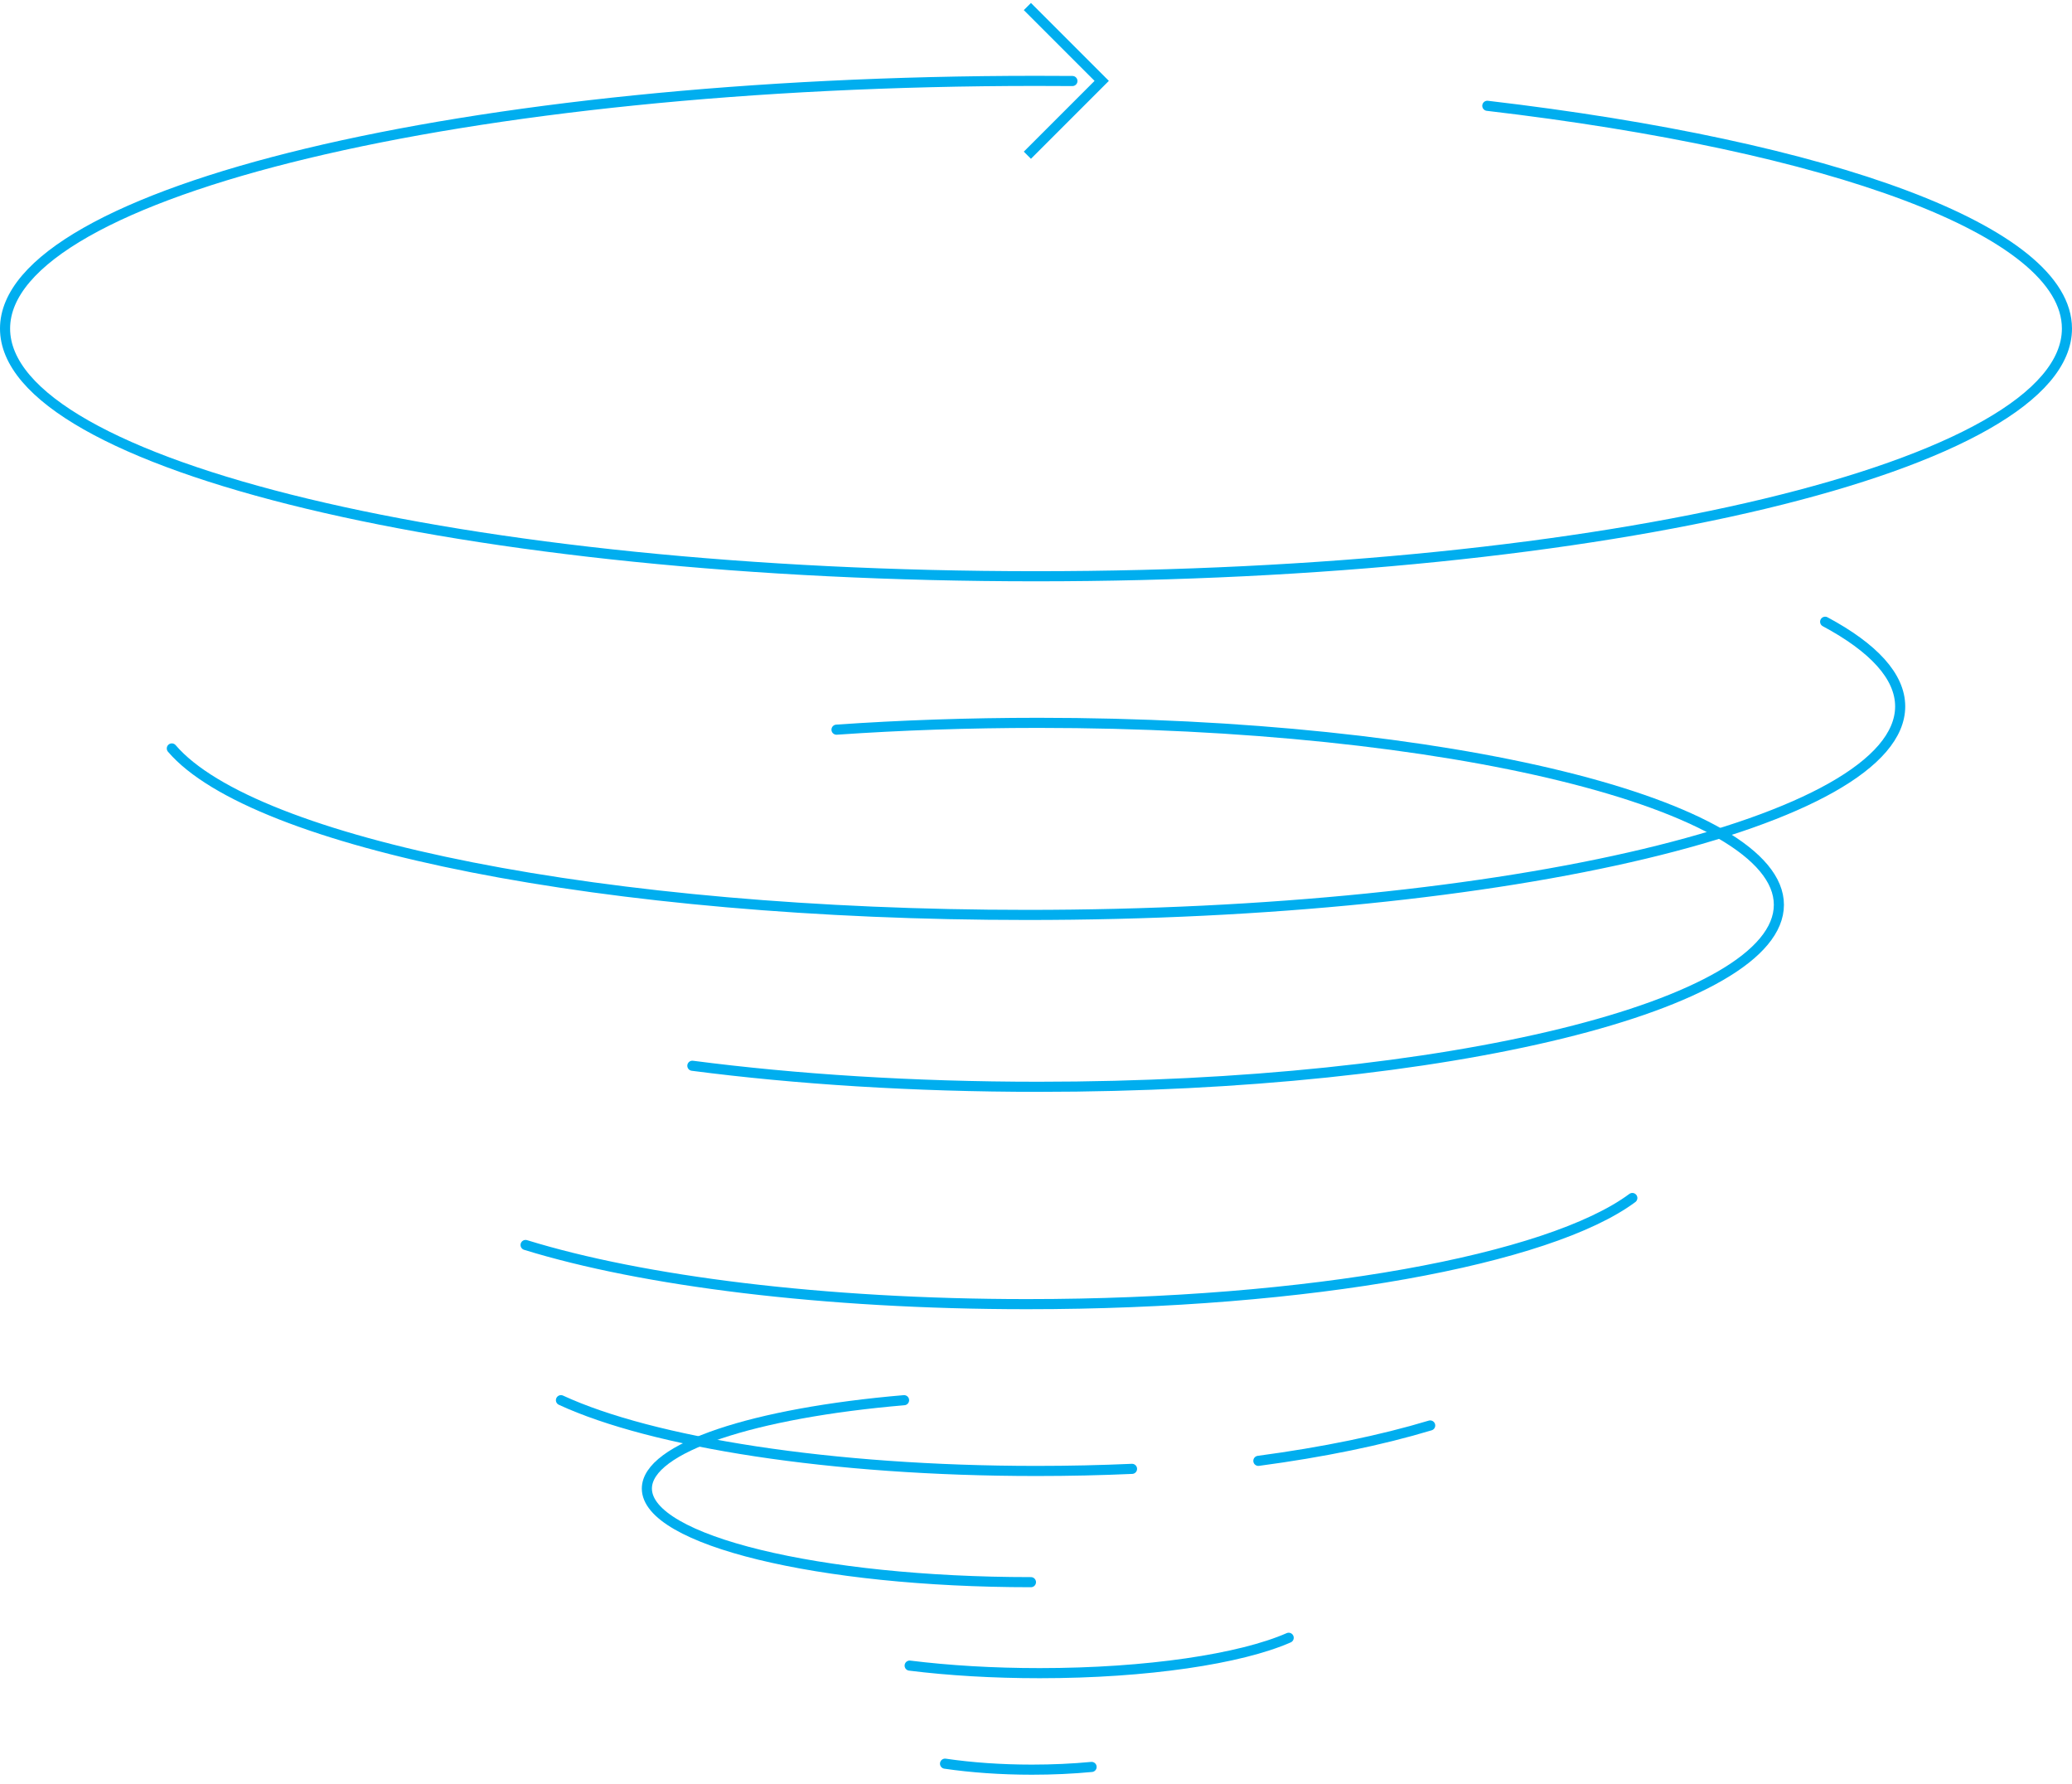 <svg xmlns="http://www.w3.org/2000/svg" width="410" height="353"><g stroke="#00AEEF" stroke-width="2" fill="none" fill-rule="evenodd"><path stroke-linecap="round" d="M294.305 20.93C362.214 28.885 409 45.627 409 65c0 27.061-91.334 49-204 49S1 92.061 1 65s91.334-49 204-49c2.409 0 4.812.01 7.205.027M361.154 123c9.541 5.12 14.846 10.79 14.846 16.75 0 22.778-77.35 41.25-172.756 41.25C119.758 181 50.107 166.86 34 148.066"/><path stroke-linecap="round" d="M165.526 144.35c12.696-.878 26.088-1.35 39.932-1.35C286.388 143 352 159.119 352 178.997 352 198.881 286.389 215 205.458 215c-24.73 0-48.025-1.503-68.458-4.161M323 237c-16.406 12.19-63.817 21-119.745 21-40.322 0-76.215-4.583-99.255-11.705m120 44.289c-6.14.272-12.452.416-18.903.416-40.683 0-76.051-5.662-94.097-14m172 5c-9.652 2.91-21.173 5.289-34 7"/><path stroke-linecap="round" d="M204 313c-41.973 0-76-8.292-76-18.519 0-8.083 21.26-14.958 50.894-17.481M255 324c-9.496 4.171-28.004 7-49.28 7-9.275 0-18.017-.535-25.72-1.492m36 20.045c-3.738.356-7.708.538-11.818.538-6.136 0-11.959-.42-17.182-1.183"/><path stroke-linecap="square" d="M204 2l14 14-14 14"/></g></svg>